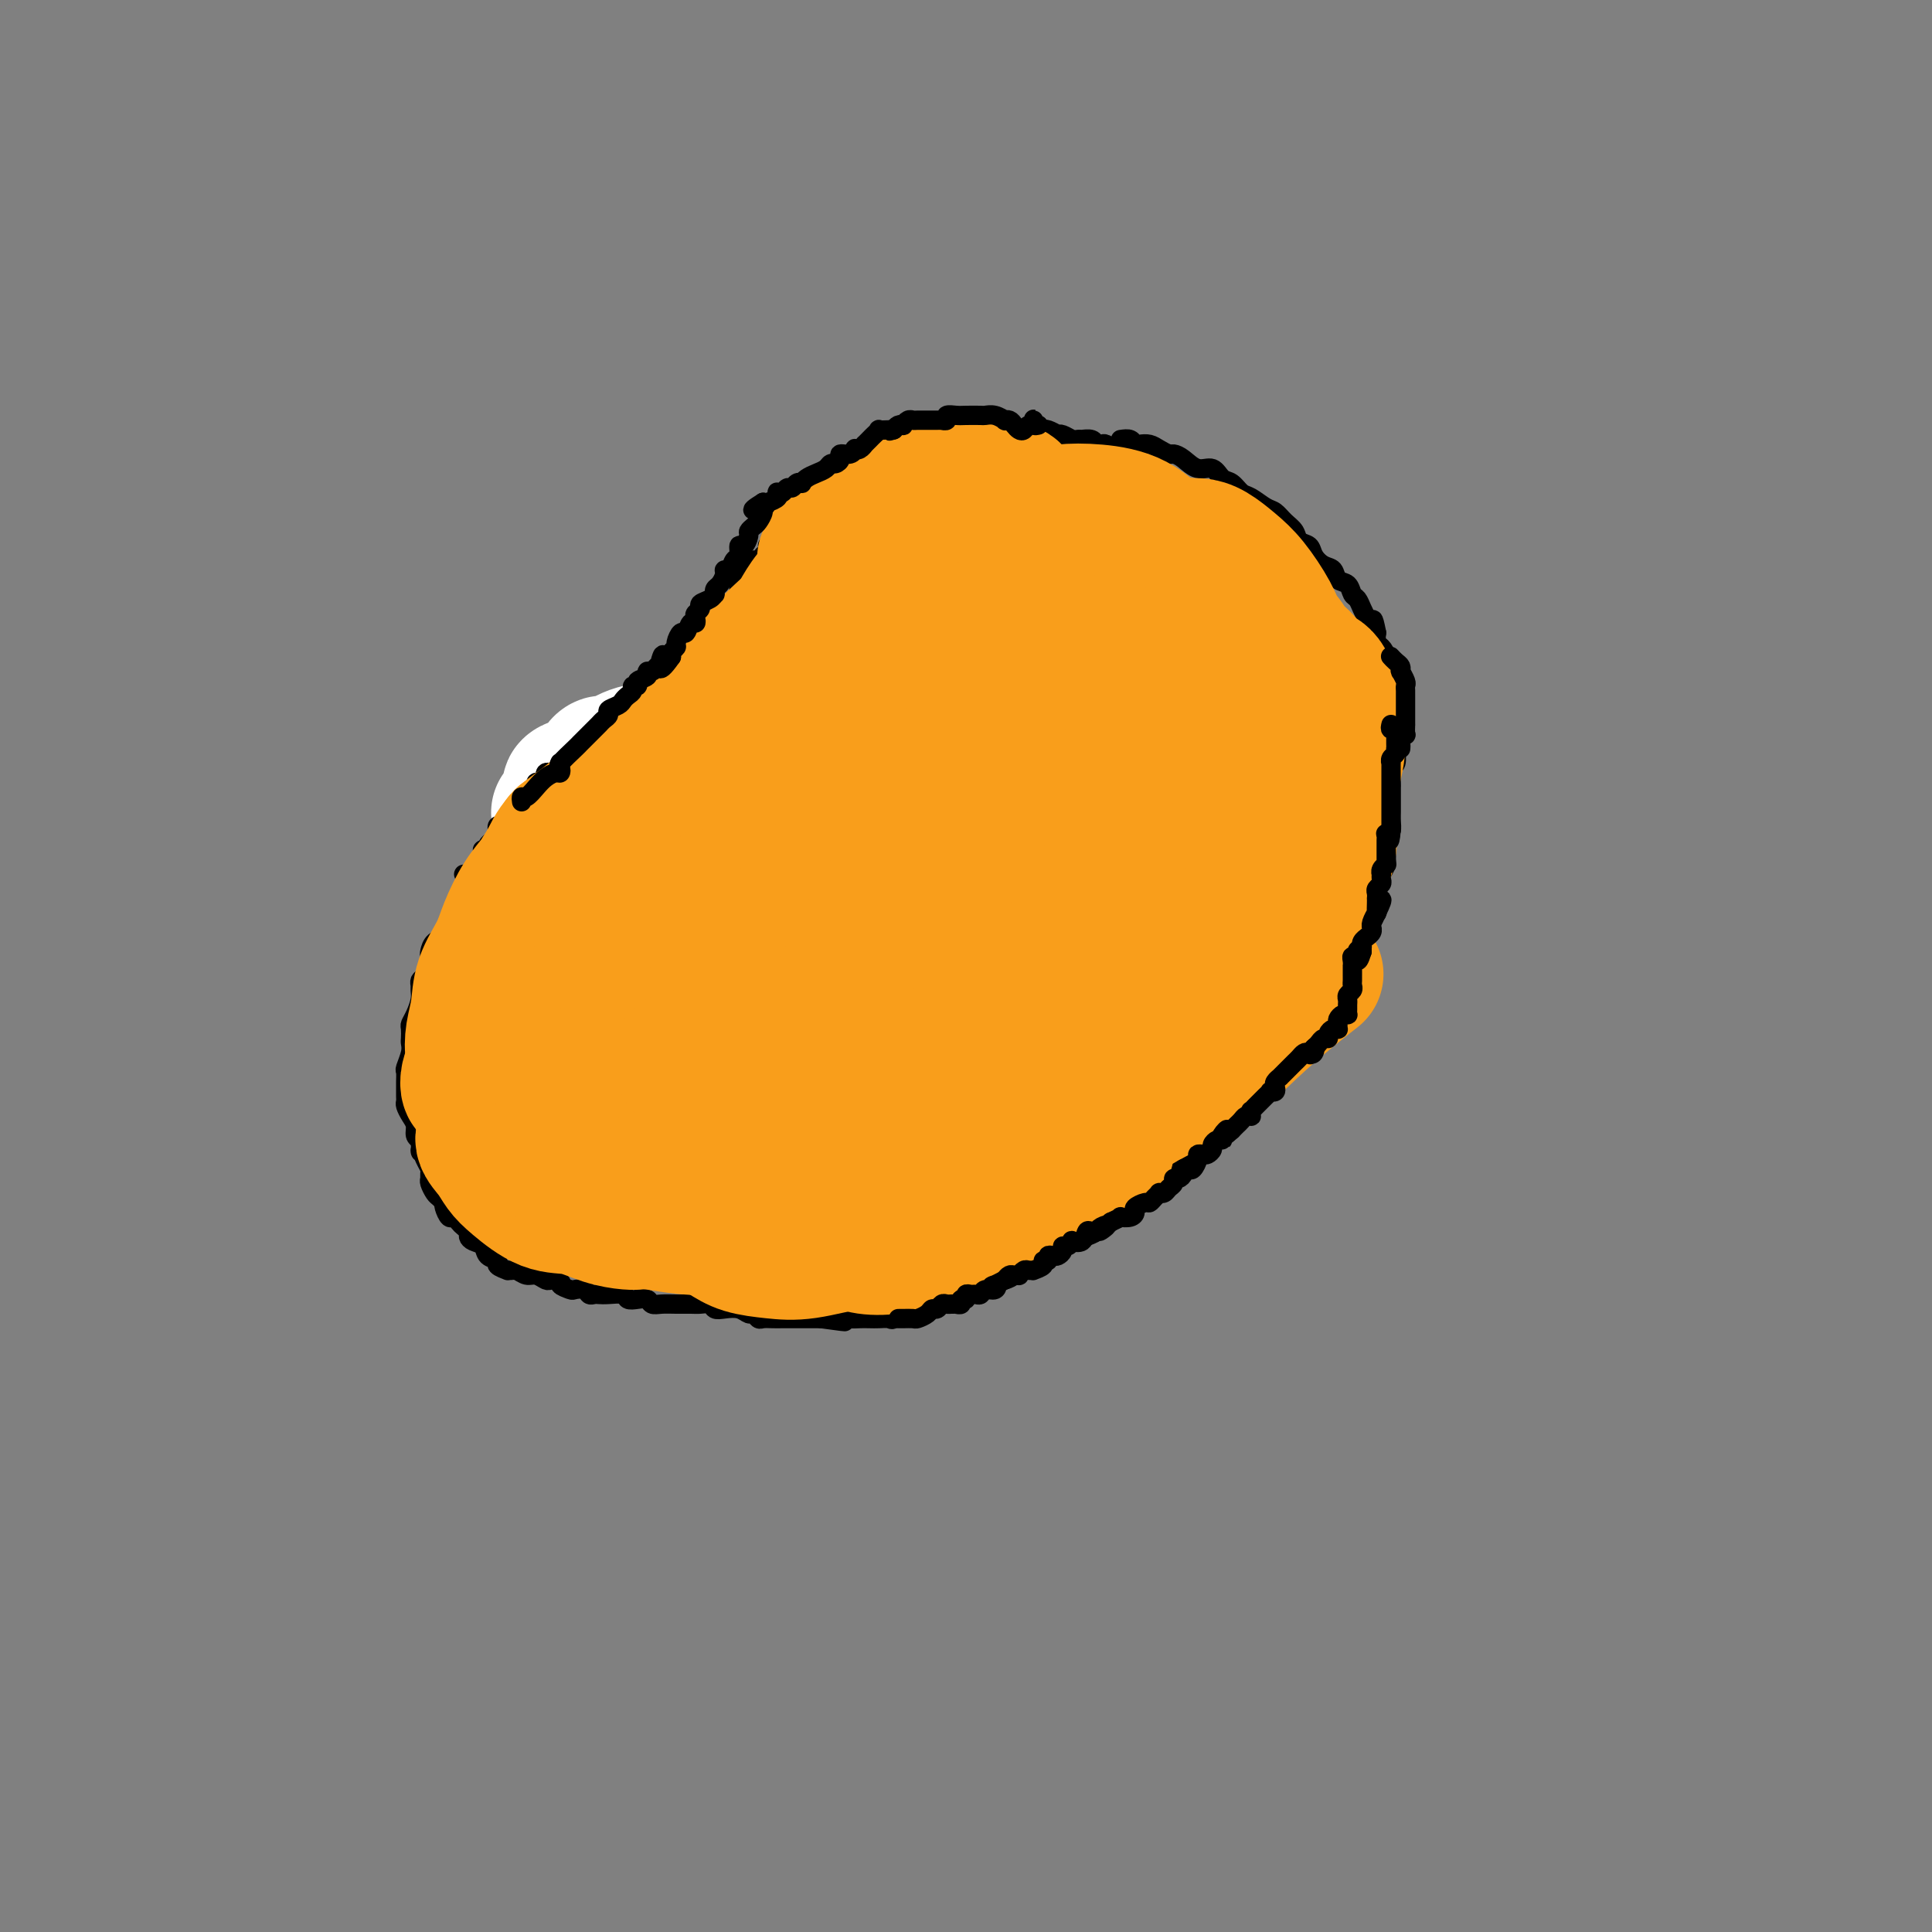 <svg viewBox='0 0 400 400' version='1.1' xmlns='http://www.w3.org/2000/svg' xmlns:xlink='http://www.w3.org/1999/xlink'><rect x="0" y="0" width="400" height="400" fill="#808080" stroke="none"/><g fill='none' stroke='#000000' stroke-width='4' stroke-linecap='round' stroke-linejoin='round'><path d='M141,153c-0.445,0.033 -0.889,0.065 -1,0c-0.111,-0.065 0.113,-0.229 0,0c-0.113,0.229 -0.563,0.849 -1,1c-0.437,0.151 -0.862,-0.167 -1,0c-0.138,0.167 0.009,0.818 0,1c-0.009,0.182 -0.176,-0.106 -1,0c-0.824,0.106 -2.305,0.606 -3,1c-0.695,0.394 -0.605,0.682 -1,1c-0.395,0.318 -1.274,0.667 -2,1c-0.726,0.333 -1.300,0.649 -2,1c-0.700,0.351 -1.525,0.738 -2,1c-0.475,0.262 -0.598,0.399 -1,1c-0.402,0.601 -1.082,1.666 -2,2c-0.918,0.334 -2.075,-0.065 -3,0c-0.925,0.065 -1.618,0.593 -2,1c-0.382,0.407 -0.453,0.694 -1,1c-0.547,0.306 -1.569,0.631 -2,1c-0.431,0.369 -0.271,0.780 -1,1c-0.729,0.220 -2.346,0.248 -3,1c-0.654,0.752 -0.345,2.227 -1,3c-0.655,0.773 -2.272,0.844 -3,1c-0.728,0.156 -0.565,0.397 -1,1c-0.435,0.603 -1.468,1.569 -2,2c-0.532,0.431 -0.562,0.328 -1,1c-0.438,0.672 -1.282,2.118 -2,3c-0.718,0.882 -1.309,1.199 -2,2c-0.691,0.801 -1.483,2.086 -2,3c-0.517,0.914 -0.758,1.457 -1,2'/><path d='M97,186c-2.801,3.222 -2.304,2.278 -2,2c0.304,-0.278 0.415,0.109 0,1c-0.415,0.891 -1.355,2.284 -2,3c-0.645,0.716 -0.996,0.754 -1,1c-0.004,0.246 0.339,0.698 0,1c-0.339,0.302 -1.362,0.452 -2,1c-0.638,0.548 -0.893,1.495 -1,2c-0.107,0.505 -0.067,0.569 0,1c0.067,0.431 0.161,1.228 0,2c-0.161,0.772 -0.578,1.518 -1,2c-0.422,0.482 -0.848,0.699 -1,1c-0.152,0.301 -0.030,0.687 0,1c0.030,0.313 -0.030,0.555 0,1c0.030,0.445 0.152,1.093 0,2c-0.152,0.907 -0.577,2.074 -1,3c-0.423,0.926 -0.844,1.612 -1,2c-0.156,0.388 -0.045,0.479 0,1c0.045,0.521 0.026,1.473 0,2c-0.026,0.527 -0.060,0.630 0,1c0.060,0.370 0.212,1.006 0,2c-0.212,0.994 -0.789,2.346 -1,3c-0.211,0.654 -0.056,0.609 0,1c0.056,0.391 0.014,1.217 0,2c-0.014,0.783 -0.001,1.522 0,2c0.001,0.478 -0.010,0.694 0,1c0.010,0.306 0.040,0.702 0,1c-0.040,0.298 -0.152,0.500 0,1c0.152,0.500 0.566,1.299 1,2c0.434,0.701 0.886,1.304 1,2c0.114,0.696 -0.110,1.485 0,2c0.110,0.515 0.555,0.758 1,1'/><path d='M87,236c0.265,3.919 -0.072,2.216 0,2c0.072,-0.216 0.554,1.054 1,2c0.446,0.946 0.854,1.567 1,2c0.146,0.433 0.028,0.679 0,1c-0.028,0.321 0.035,0.717 0,1c-0.035,0.283 -0.167,0.454 0,1c0.167,0.546 0.632,1.469 1,2c0.368,0.531 0.637,0.672 1,1c0.363,0.328 0.818,0.844 1,1c0.182,0.156 0.090,-0.046 0,0c-0.090,0.046 -0.179,0.341 0,1c0.179,0.659 0.626,1.682 1,2c0.374,0.318 0.674,-0.070 1,0c0.326,0.070 0.678,0.596 1,1c0.322,0.404 0.615,0.685 1,1c0.385,0.315 0.861,0.666 1,1c0.139,0.334 -0.060,0.653 0,1c0.060,0.347 0.378,0.723 1,1c0.622,0.277 1.547,0.456 2,1c0.453,0.544 0.432,1.452 1,2c0.568,0.548 1.725,0.736 2,1c0.275,0.264 -0.330,0.606 0,1c0.330,0.394 1.597,0.842 2,1c0.403,0.158 -0.058,0.027 0,0c0.058,-0.027 0.635,0.049 1,0c0.365,-0.049 0.517,-0.223 1,0c0.483,0.223 1.295,0.844 2,1c0.705,0.156 1.302,-0.154 2,0c0.698,0.154 1.496,0.772 2,1c0.504,0.228 0.716,0.065 1,0c0.284,-0.065 0.642,-0.033 1,0'/><path d='M115,265c1.970,0.631 0.895,0.709 1,1c0.105,0.291 1.390,0.796 2,1c0.610,0.204 0.544,0.107 1,0c0.456,-0.107 1.433,-0.225 2,0c0.567,0.225 0.723,0.791 1,1c0.277,0.209 0.675,0.060 1,0c0.325,-0.060 0.576,-0.030 1,0c0.424,0.030 1.021,0.060 2,0c0.979,-0.060 2.342,-0.208 3,0c0.658,0.208 0.612,0.774 1,1c0.388,0.226 1.209,0.113 2,0c0.791,-0.113 1.553,-0.227 2,0c0.447,0.227 0.581,0.793 1,1c0.419,0.207 1.124,0.054 2,0c0.876,-0.054 1.922,-0.011 3,0c1.078,0.011 2.189,-0.011 3,0c0.811,0.011 1.323,0.054 2,0c0.677,-0.054 1.519,-0.207 2,0c0.481,0.207 0.601,0.772 1,1c0.399,0.228 1.077,0.117 2,0c0.923,-0.117 2.092,-0.242 3,0c0.908,0.242 1.556,0.849 2,1c0.444,0.151 0.684,-0.156 1,0c0.316,0.156 0.709,0.774 1,1c0.291,0.226 0.482,0.061 1,0c0.518,-0.061 1.365,-0.016 2,0c0.635,0.016 1.060,0.004 2,0c0.940,-0.004 2.396,-0.001 3,0c0.604,0.001 0.355,0.000 1,0c0.645,-0.000 2.184,-0.000 3,0c0.816,0.000 0.908,0.000 1,0'/><path d='M170,273c8.821,1.238 3.375,0.332 2,0c-1.375,-0.332 1.323,-0.089 3,0c1.677,0.089 2.333,0.026 3,0c0.667,-0.026 1.346,-0.013 2,0c0.654,0.013 1.285,0.028 2,0c0.715,-0.028 1.515,-0.098 2,0c0.485,0.098 0.657,0.363 1,0c0.343,-0.363 0.859,-1.355 2,-2c1.141,-0.645 2.907,-0.942 4,-1c1.093,-0.058 1.515,0.125 2,0c0.485,-0.125 1.035,-0.558 2,-1c0.965,-0.442 2.345,-0.893 3,-1c0.655,-0.107 0.584,0.130 1,0c0.416,-0.130 1.320,-0.626 2,-1c0.680,-0.374 1.136,-0.625 2,-1c0.864,-0.375 2.136,-0.874 3,-1c0.864,-0.126 1.319,0.121 2,0c0.681,-0.121 1.586,-0.609 2,-1c0.414,-0.391 0.336,-0.686 1,-1c0.664,-0.314 2.068,-0.647 3,-1c0.932,-0.353 1.390,-0.725 2,-1c0.610,-0.275 1.370,-0.454 2,-1c0.630,-0.546 1.128,-1.459 2,-2c0.872,-0.541 2.118,-0.708 3,-1c0.882,-0.292 1.400,-0.707 2,-1c0.600,-0.293 1.281,-0.463 2,-1c0.719,-0.537 1.474,-1.442 2,-2c0.526,-0.558 0.821,-0.768 1,-1c0.179,-0.232 0.240,-0.486 1,-1c0.760,-0.514 2.217,-1.290 3,-2c0.783,-0.710 0.891,-1.355 1,-2'/><path d='M235,247c4.419,-2.808 2.966,-1.328 3,-1c0.034,0.328 1.556,-0.497 2,-1c0.444,-0.503 -0.189,-0.683 0,-1c0.189,-0.317 1.201,-0.771 2,-1c0.799,-0.229 1.384,-0.231 2,-1c0.616,-0.769 1.262,-2.303 2,-3c0.738,-0.697 1.566,-0.557 2,-1c0.434,-0.443 0.472,-1.471 1,-2c0.528,-0.529 1.546,-0.561 2,-1c0.454,-0.439 0.344,-1.286 1,-2c0.656,-0.714 2.077,-1.294 3,-2c0.923,-0.706 1.348,-1.539 2,-2c0.652,-0.461 1.529,-0.550 2,-1c0.471,-0.450 0.535,-1.261 1,-2c0.465,-0.739 1.333,-1.405 2,-2c0.667,-0.595 1.135,-1.117 2,-2c0.865,-0.883 2.129,-2.126 3,-3c0.871,-0.874 1.349,-1.379 2,-2c0.651,-0.621 1.474,-1.359 2,-2c0.526,-0.641 0.756,-1.187 1,-2c0.244,-0.813 0.503,-1.894 1,-3c0.497,-1.106 1.232,-2.236 2,-3c0.768,-0.764 1.569,-1.163 2,-2c0.431,-0.837 0.493,-2.111 1,-3c0.507,-0.889 1.459,-1.394 2,-2c0.541,-0.606 0.670,-1.313 1,-2c0.330,-0.687 0.862,-1.352 1,-2c0.138,-0.648 -0.118,-1.277 0,-2c0.118,-0.723 0.609,-1.541 1,-2c0.391,-0.459 0.683,-0.560 1,-1c0.317,-0.440 0.658,-1.220 1,-2'/><path d='M285,189c2.163,-4.380 0.569,-2.329 0,-2c-0.569,0.329 -0.114,-1.063 0,-2c0.114,-0.937 -0.113,-1.420 0,-2c0.113,-0.580 0.565,-1.258 1,-2c0.435,-0.742 0.852,-1.550 1,-2c0.148,-0.450 0.025,-0.543 0,-1c-0.025,-0.457 0.046,-1.278 0,-2c-0.046,-0.722 -0.208,-1.344 0,-2c0.208,-0.656 0.788,-1.344 1,-2c0.212,-0.656 0.057,-1.279 0,-2c-0.057,-0.721 -0.015,-1.539 0,-2c0.015,-0.461 0.003,-0.565 0,-1c-0.003,-0.435 0.003,-1.199 0,-2c-0.003,-0.801 -0.015,-1.637 0,-2c0.015,-0.363 0.057,-0.253 0,-1c-0.057,-0.747 -0.211,-2.350 0,-3c0.211,-0.650 0.789,-0.347 1,-1c0.211,-0.653 0.056,-2.261 0,-3c-0.056,-0.739 -0.014,-0.607 0,-1c0.014,-0.393 0.000,-1.309 0,-2c-0.000,-0.691 0.014,-1.157 0,-2c-0.014,-0.843 -0.055,-2.065 0,-3c0.055,-0.935 0.207,-1.584 0,-2c-0.207,-0.416 -0.773,-0.601 -1,-1c-0.227,-0.399 -0.116,-1.014 0,-2c0.116,-0.986 0.238,-2.343 0,-3c-0.238,-0.657 -0.834,-0.612 -1,-1c-0.166,-0.388 0.100,-1.207 0,-2c-0.100,-0.793 -0.565,-1.560 -1,-2c-0.435,-0.440 -0.838,-0.554 -1,-1c-0.162,-0.446 -0.081,-1.223 0,-2'/><path d='M285,131c-0.798,-4.130 -0.791,-2.453 -1,-2c-0.209,0.453 -0.632,-0.316 -1,-1c-0.368,-0.684 -0.680,-1.281 -1,-2c-0.320,-0.719 -0.648,-1.559 -1,-2c-0.352,-0.441 -0.727,-0.485 -1,-1c-0.273,-0.515 -0.444,-1.503 -1,-2c-0.556,-0.497 -1.496,-0.504 -2,-1c-0.504,-0.496 -0.573,-1.480 -1,-2c-0.427,-0.520 -1.213,-0.576 -2,-1c-0.787,-0.424 -1.576,-1.215 -2,-2c-0.424,-0.785 -0.484,-1.562 -1,-2c-0.516,-0.438 -1.488,-0.536 -2,-1c-0.512,-0.464 -0.564,-1.294 -1,-2c-0.436,-0.706 -1.258,-1.287 -2,-2c-0.742,-0.713 -1.406,-1.557 -2,-2c-0.594,-0.443 -1.118,-0.484 -2,-1c-0.882,-0.516 -2.122,-1.505 -3,-2c-0.878,-0.495 -1.393,-0.495 -2,-1c-0.607,-0.505 -1.307,-1.515 -2,-2c-0.693,-0.485 -1.380,-0.446 -2,-1c-0.620,-0.554 -1.173,-1.703 -2,-2c-0.827,-0.297 -1.926,0.257 -3,0c-1.074,-0.257 -2.122,-1.327 -3,-2c-0.878,-0.673 -1.587,-0.951 -2,-1c-0.413,-0.049 -0.531,0.132 -1,0c-0.469,-0.132 -1.291,-0.575 -2,-1c-0.709,-0.425 -1.306,-0.832 -2,-1c-0.694,-0.168 -1.485,-0.097 -2,0c-0.515,0.097 -0.754,0.218 -1,0c-0.246,-0.218 -0.499,-0.777 -1,-1c-0.501,-0.223 -1.251,-0.112 -2,0'/><path d='M136,152c0.447,0.001 0.894,0.001 1,0c0.106,-0.001 -0.129,-0.004 0,0c0.129,0.004 0.622,0.015 1,0c0.378,-0.015 0.640,-0.055 1,0c0.360,0.055 0.817,0.207 1,0c0.183,-0.207 0.090,-0.773 0,-1c-0.090,-0.227 -0.179,-0.117 0,0c0.179,0.117 0.626,0.239 1,0c0.374,-0.239 0.674,-0.838 1,-1c0.326,-0.162 0.679,0.114 1,0c0.321,-0.114 0.611,-0.619 1,-1c0.389,-0.381 0.879,-0.637 1,-1c0.121,-0.363 -0.126,-0.832 0,-1c0.126,-0.168 0.625,-0.035 1,0c0.375,0.035 0.626,-0.028 1,0c0.374,0.028 0.871,0.147 1,0c0.129,-0.147 -0.110,-0.560 0,-1c0.110,-0.440 0.568,-0.907 1,-1c0.432,-0.093 0.837,0.186 1,0c0.163,-0.186 0.082,-0.838 0,-1c-0.082,-0.162 -0.166,0.167 0,0c0.166,-0.167 0.580,-0.828 1,-1c0.420,-0.172 0.844,0.146 1,0c0.156,-0.146 0.045,-0.756 0,-1c-0.045,-0.244 -0.022,-0.122 0,0'/><path d='M232,92c-0.022,0.423 -0.043,0.846 0,1c0.043,0.154 0.152,0.037 0,0c-0.152,-0.037 -0.565,0.004 -1,0c-0.435,-0.004 -0.890,-0.053 -1,0c-0.110,0.053 0.127,0.206 0,0c-0.127,-0.206 -0.616,-0.773 -1,-1c-0.384,-0.227 -0.662,-0.113 -1,0c-0.338,0.113 -0.735,0.226 -1,0c-0.265,-0.226 -0.399,-0.792 -1,-1c-0.601,-0.208 -1.670,-0.060 -2,0c-0.330,0.060 0.079,0.030 0,0c-0.079,-0.030 -0.646,-0.060 -1,0c-0.354,0.060 -0.494,0.208 -1,0c-0.506,-0.208 -1.378,-0.774 -2,-1c-0.622,-0.226 -0.992,-0.113 -1,0c-0.008,0.113 0.348,0.226 0,0c-0.348,-0.226 -1.399,-0.793 -2,-1c-0.601,-0.207 -0.753,-0.056 -1,0c-0.247,0.056 -0.591,0.015 -1,0c-0.409,-0.015 -0.883,-0.004 -1,0c-0.117,0.004 0.123,0.001 0,0c-0.123,-0.001 -0.610,-0.000 -1,0c-0.390,0.000 -0.682,0.000 -1,0c-0.318,-0.000 -0.662,-0.000 -1,0c-0.338,0.000 -0.669,0.000 -1,0'/><path d='M210,89c-3.566,-0.464 -1.480,-0.124 -1,0c0.480,0.124 -0.645,0.033 -1,0c-0.355,-0.033 0.060,-0.009 0,0c-0.060,0.009 -0.594,0.002 -1,0c-0.406,-0.002 -0.683,-0.001 -1,0c-0.317,0.001 -0.672,0.000 -1,0c-0.328,-0.000 -0.627,-0.000 -1,0c-0.373,0.000 -0.821,0.000 -1,0c-0.179,-0.000 -0.091,-0.000 0,0c0.091,0.000 0.183,0.000 0,0c-0.183,-0.000 -0.640,-0.001 -1,0c-0.360,0.001 -0.621,0.004 -1,0c-0.379,-0.004 -0.875,-0.015 -1,0c-0.125,0.015 0.121,0.057 0,0c-0.121,-0.057 -0.611,-0.211 -1,0c-0.389,0.211 -0.678,0.788 -1,1c-0.322,0.212 -0.677,0.061 -1,0c-0.323,-0.061 -0.612,-0.031 -1,0c-0.388,0.031 -0.874,0.065 -1,0c-0.126,-0.065 0.108,-0.228 0,0c-0.108,0.228 -0.557,0.846 -1,1c-0.443,0.154 -0.878,-0.156 -1,0c-0.122,0.156 0.070,0.778 0,1c-0.070,0.222 -0.401,0.044 -1,0c-0.599,-0.044 -1.466,0.044 -2,0c-0.534,-0.044 -0.734,-0.222 -1,0c-0.266,0.222 -0.597,0.843 -1,1c-0.403,0.157 -0.878,-0.150 -1,0c-0.122,0.150 0.108,0.757 0,1c-0.108,0.243 -0.554,0.121 -1,0'/><path d='M186,94c-3.952,0.769 -1.832,0.191 -1,0c0.832,-0.191 0.378,0.005 0,0c-0.378,-0.005 -0.678,-0.211 -1,0c-0.322,0.211 -0.664,0.840 -1,1c-0.336,0.160 -0.665,-0.150 -1,0c-0.335,0.150 -0.678,0.758 -1,1c-0.322,0.242 -0.625,0.118 -1,0c-0.375,-0.118 -0.822,-0.229 -1,0c-0.178,0.229 -0.085,0.797 0,1c0.085,0.203 0.163,0.039 0,0c-0.163,-0.039 -0.569,0.046 -1,0c-0.431,-0.046 -0.889,-0.224 -1,0c-0.111,0.224 0.125,0.848 0,1c-0.125,0.152 -0.611,-0.169 -1,0c-0.389,0.169 -0.683,0.829 -1,1c-0.317,0.171 -0.658,-0.146 -1,0c-0.342,0.146 -0.684,0.756 -1,1c-0.316,0.244 -0.605,0.122 -1,0c-0.395,-0.122 -0.894,-0.243 -1,0c-0.106,0.243 0.183,0.849 0,1c-0.183,0.151 -0.838,-0.153 -1,0c-0.162,0.153 0.167,0.763 0,1c-0.167,0.237 -0.832,0.101 -1,0c-0.168,-0.101 0.161,-0.167 0,0c-0.161,0.167 -0.813,0.567 -1,1c-0.187,0.433 0.090,0.900 0,1c-0.090,0.100 -0.546,-0.167 -1,0c-0.454,0.167 -0.905,0.766 -1,1c-0.095,0.234 0.167,0.101 0,0c-0.167,-0.101 -0.762,-0.172 -1,0c-0.238,0.172 -0.119,0.586 0,1'/><path d='M165,106c-3.491,1.791 -1.719,0.269 -1,0c0.719,-0.269 0.385,0.715 0,1c-0.385,0.285 -0.820,-0.130 -1,0c-0.180,0.130 -0.104,0.806 0,1c0.104,0.194 0.238,-0.092 0,0c-0.238,0.092 -0.848,0.562 -1,1c-0.152,0.438 0.153,0.843 0,1c-0.153,0.157 -0.763,0.067 -1,0c-0.237,-0.067 -0.102,-0.110 0,0c0.102,0.110 0.172,0.372 0,1c-0.172,0.628 -0.586,1.622 -1,2c-0.414,0.378 -0.828,0.139 -1,0c-0.172,-0.139 -0.101,-0.177 0,0c0.101,0.177 0.234,0.568 0,1c-0.234,0.432 -0.833,0.904 -1,1c-0.167,0.096 0.099,-0.186 0,0c-0.099,0.186 -0.563,0.838 -1,1c-0.437,0.162 -0.849,-0.167 -1,0c-0.151,0.167 -0.043,0.828 0,1c0.043,0.172 0.022,-0.147 0,0c-0.022,0.147 -0.043,0.760 0,1c0.043,0.240 0.151,0.106 0,0c-0.151,-0.106 -0.562,-0.186 -1,0c-0.438,0.186 -0.902,0.638 -1,1c-0.098,0.362 0.170,0.636 0,1c-0.170,0.364 -0.777,0.819 -1,1c-0.223,0.181 -0.060,0.087 0,0c0.060,-0.087 0.017,-0.168 0,0c-0.017,0.168 -0.009,0.584 0,1'/><path d='M153,122c0.008,0.455 0.016,0.909 0,1c-0.016,0.091 -0.056,-0.183 0,0c0.056,0.183 0.207,0.821 0,1c-0.207,0.179 -0.772,-0.102 -1,0c-0.228,0.102 -0.117,0.585 0,1c0.117,0.415 0.241,0.760 0,1c-0.241,0.240 -0.849,0.375 -1,1c-0.151,0.625 0.153,1.740 0,2c-0.153,0.260 -0.763,-0.334 -1,0c-0.237,0.334 -0.102,1.596 0,2c0.102,0.404 0.172,-0.049 0,0c-0.172,0.049 -0.586,0.601 -1,1c-0.414,0.399 -0.828,0.646 -1,1c-0.172,0.354 -0.103,0.817 0,1c0.103,0.183 0.239,0.088 0,0c-0.239,-0.088 -0.853,-0.168 -1,0c-0.147,0.168 0.172,0.584 0,1c-0.172,0.416 -0.834,0.832 -1,1c-0.166,0.168 0.163,0.086 0,0c-0.163,-0.086 -0.817,-0.178 -1,0c-0.183,0.178 0.105,0.625 0,1c-0.105,0.375 -0.601,0.679 -1,1c-0.399,0.321 -0.699,0.661 -1,1'/><path d='M143,139c-1.774,2.571 -1.208,0.500 -1,0c0.208,-0.500 0.060,0.571 0,1c-0.060,0.429 -0.030,0.214 0,0'/></g>
<g fill='none' stroke='#FFFFFF' stroke-width='28' stroke-linecap='round' stroke-linejoin='round'><path d='M124,159c0.281,-0.476 0.562,-0.953 1,-1c0.438,-0.047 1.035,0.335 2,0c0.965,-0.335 2.300,-1.386 4,-2c1.700,-0.614 3.765,-0.792 6,-1c2.235,-0.208 4.639,-0.447 7,-1c2.361,-0.553 4.678,-1.421 6,-2c1.322,-0.579 1.649,-0.869 2,-1c0.351,-0.131 0.727,-0.104 0,0c-0.727,0.104 -2.557,0.286 -4,1c-1.443,0.714 -2.499,1.960 -4,3c-1.501,1.040 -3.448,1.874 -6,3c-2.552,1.126 -5.709,2.544 -9,4c-3.291,1.456 -6.714,2.950 -9,4c-2.286,1.050 -3.434,1.654 -4,2c-0.566,0.346 -0.551,0.432 0,0c0.551,-0.432 1.639,-1.383 3,-2c1.361,-0.617 2.995,-0.901 5,-2c2.005,-1.099 4.382,-3.014 7,-4c2.618,-0.986 5.475,-1.042 9,-2c3.525,-0.958 7.716,-2.819 10,-4c2.284,-1.181 2.662,-1.681 3,-2c0.338,-0.319 0.636,-0.458 0,0c-0.636,0.458 -2.205,1.513 -4,2c-1.795,0.487 -3.817,0.404 -6,1c-2.183,0.596 -4.527,1.869 -8,3c-3.473,1.131 -8.077,2.118 -11,3c-2.923,0.882 -4.167,1.659 -5,2c-0.833,0.341 -1.254,0.246 -1,0c0.254,-0.246 1.184,-0.643 3,-1c1.816,-0.357 4.519,-0.673 7,-1c2.481,-0.327 4.741,-0.663 7,-1'/><path d='M135,160c3.600,-0.244 4.600,0.644 5,1c0.400,0.356 0.200,0.178 0,0'/></g>
<g fill='none' stroke='#000000' stroke-width='4' stroke-linecap='round' stroke-linejoin='round'><path d='M145,136c0.081,-0.007 0.161,-0.013 0,0c-0.161,0.013 -0.564,0.046 -1,0c-0.436,-0.046 -0.906,-0.171 -1,0c-0.094,0.171 0.186,0.638 0,1c-0.186,0.362 -0.838,0.619 -1,1c-0.162,0.381 0.167,0.886 0,1c-0.167,0.114 -0.831,-0.163 -1,0c-0.169,0.163 0.157,0.765 0,1c-0.157,0.235 -0.798,0.101 -1,0c-0.202,-0.101 0.034,-0.171 0,0c-0.034,0.171 -0.337,0.581 -1,1c-0.663,0.419 -1.684,0.847 -2,1c-0.316,0.153 0.074,0.031 0,0c-0.074,-0.031 -0.611,0.029 -1,0c-0.389,-0.029 -0.629,-0.148 -1,0c-0.371,0.148 -0.873,0.562 -1,1c-0.127,0.438 0.120,0.901 0,1c-0.120,0.099 -0.606,-0.166 -1,0c-0.394,0.166 -0.697,0.762 -1,1c-0.303,0.238 -0.606,0.119 -1,0c-0.394,-0.119 -0.879,-0.239 -1,0c-0.121,0.239 0.122,0.838 0,1c-0.122,0.162 -0.607,-0.111 -1,0c-0.393,0.111 -0.693,0.607 -1,1c-0.307,0.393 -0.621,0.683 -1,1c-0.379,0.317 -0.823,0.662 -1,1c-0.177,0.338 -0.089,0.669 0,1'/><path d='M126,150c-3.103,2.118 -1.361,0.414 -1,0c0.361,-0.414 -0.660,0.462 -1,1c-0.340,0.538 0.001,0.737 0,1c-0.001,0.263 -0.343,0.592 -1,1c-0.657,0.408 -1.630,0.897 -2,1c-0.370,0.103 -0.138,-0.180 0,0c0.138,0.180 0.181,0.822 0,1c-0.181,0.178 -0.588,-0.110 -1,0c-0.412,0.110 -0.831,0.618 -1,1c-0.169,0.382 -0.087,0.638 0,1c0.087,0.362 0.181,0.828 0,1c-0.181,0.172 -0.636,0.049 -1,0c-0.364,-0.049 -0.636,-0.023 -1,0c-0.364,0.023 -0.820,0.045 -1,0c-0.180,-0.045 -0.086,-0.155 0,0c0.086,0.155 0.163,0.576 0,1c-0.163,0.424 -0.566,0.850 -1,1c-0.434,0.150 -0.900,0.025 -1,0c-0.100,-0.025 0.167,0.050 0,0c-0.167,-0.050 -0.766,-0.225 -1,0c-0.234,0.225 -0.101,0.848 0,1c0.101,0.152 0.171,-0.169 0,0c-0.171,0.169 -0.582,0.829 -1,1c-0.418,0.171 -0.843,-0.146 -1,0c-0.157,0.146 -0.046,0.756 0,1c0.046,0.244 0.026,0.121 0,0c-0.026,-0.121 -0.059,-0.238 0,0c0.059,0.238 0.208,0.833 0,1c-0.208,0.167 -0.774,-0.095 -1,0c-0.226,0.095 -0.113,0.548 0,1'/><path d='M110,165c-2.718,2.316 -1.513,0.605 -1,0c0.513,-0.605 0.335,-0.106 0,0c-0.335,0.106 -0.826,-0.183 -1,0c-0.174,0.183 -0.032,0.838 0,1c0.032,0.162 -0.048,-0.168 0,0c0.048,0.168 0.224,0.834 0,1c-0.224,0.166 -0.848,-0.167 -1,0c-0.152,0.167 0.170,0.833 0,1c-0.170,0.167 -0.830,-0.167 -1,0c-0.170,0.167 0.151,0.833 0,1c-0.151,0.167 -0.775,-0.165 -1,0c-0.225,0.165 -0.050,0.828 0,1c0.050,0.172 -0.025,-0.147 0,0c0.025,0.147 0.150,0.761 0,1c-0.150,0.239 -0.575,0.102 -1,0c-0.425,-0.102 -0.849,-0.168 -1,0c-0.151,0.168 -0.031,0.570 0,1c0.031,0.430 -0.029,0.890 0,1c0.029,0.110 0.148,-0.128 0,0c-0.148,0.128 -0.562,0.622 -1,1c-0.438,0.378 -0.901,0.639 -1,1c-0.099,0.361 0.167,0.820 0,1c-0.167,0.180 -0.766,0.079 -1,0c-0.234,-0.079 -0.101,-0.137 0,0c0.101,0.137 0.172,0.468 0,1c-0.172,0.532 -0.586,1.266 -1,2'/><path d='M99,179c-1.884,2.332 -1.093,1.161 -1,1c0.093,-0.161 -0.514,0.687 -1,1c-0.486,0.313 -0.853,0.089 -1,0c-0.147,-0.089 -0.073,-0.045 0,0'/><path d='M198,202c0.172,-0.049 0.344,-0.098 1,0c0.656,0.098 1.798,0.341 3,1c1.202,0.659 2.466,1.732 4,3c1.534,1.268 3.339,2.732 5,4c1.661,1.268 3.178,2.341 4,3c0.822,0.659 0.949,0.902 1,1c0.051,0.098 0.025,0.049 0,0'/><path d='M158,149c0.573,0.113 1.145,0.226 2,0c0.855,-0.226 1.992,-0.793 3,-1c1.008,-0.207 1.887,-0.056 3,0c1.113,0.056 2.461,0.016 3,0c0.539,-0.016 0.270,-0.008 0,0'/><path d='M251,155c-0.184,0.487 -0.368,0.973 0,1c0.368,0.027 1.290,-0.406 2,0c0.710,0.406 1.210,1.650 2,2c0.790,0.350 1.872,-0.195 3,0c1.128,0.195 2.304,1.129 3,2c0.696,0.871 0.913,1.677 1,2c0.087,0.323 0.043,0.161 0,0'/><path d='M107,219c0.508,-0.423 1.015,-0.845 1,-1c-0.015,-0.155 -0.554,-0.041 0,0c0.554,0.041 2.200,0.011 3,0c0.800,-0.011 0.754,-0.003 1,0c0.246,0.003 0.785,0.001 1,0c0.215,-0.001 0.108,-0.000 0,0'/></g>
<g fill='none' stroke='#F99E1B' stroke-width='28' stroke-linecap='round' stroke-linejoin='round'><path d='M182,144c2.072,-2.342 4.144,-4.683 5,-6c0.856,-1.317 0.497,-1.608 0,-2c-0.497,-0.392 -1.131,-0.884 -2,-1c-0.869,-0.116 -1.973,0.146 -3,1c-1.027,0.854 -1.977,2.302 -3,4c-1.023,1.698 -2.118,3.645 -4,6c-1.882,2.355 -4.553,5.116 -8,8c-3.447,2.884 -7.672,5.889 -11,9c-3.328,3.111 -5.758,6.326 -8,9c-2.242,2.674 -4.296,4.805 -5,6c-0.704,1.195 -0.059,1.454 1,1c1.059,-0.454 2.532,-1.622 4,-3c1.468,-1.378 2.932,-2.965 5,-5c2.068,-2.035 4.740,-4.517 7,-7c2.260,-2.483 4.107,-4.966 6,-8c1.893,-3.034 3.833,-6.619 5,-9c1.167,-2.381 1.562,-3.560 2,-5c0.438,-1.440 0.920,-3.143 1,-4c0.080,-0.857 -0.243,-0.868 -1,0c-0.757,0.868 -1.949,2.616 -3,5c-1.051,2.384 -1.963,5.403 -4,9c-2.037,3.597 -5.201,7.773 -8,11c-2.799,3.227 -5.233,5.506 -7,8c-1.767,2.494 -2.865,5.205 -4,7c-1.135,1.795 -2.306,2.676 -3,3c-0.694,0.324 -0.913,0.093 -1,0c-0.087,-0.093 -0.044,-0.046 0,0'/><path d='M151,159c0.260,-0.242 0.520,-0.483 2,-1c1.480,-0.517 4.181,-1.308 6,-2c1.819,-0.692 2.755,-1.284 4,-2c1.245,-0.716 2.800,-1.557 3,-2c0.200,-0.443 -0.956,-0.489 -2,0c-1.044,0.489 -1.978,1.512 -3,2c-1.022,0.488 -2.132,0.441 -3,1c-0.868,0.559 -1.495,1.723 -3,3c-1.505,1.277 -3.888,2.665 -6,4c-2.112,1.335 -3.951,2.617 -7,5c-3.049,2.383 -7.307,5.868 -10,8c-2.693,2.132 -3.821,2.911 -5,4c-1.179,1.089 -2.409,2.488 -3,3c-0.591,0.512 -0.544,0.138 0,0c0.544,-0.138 1.584,-0.039 2,0c0.416,0.039 0.208,0.020 0,0'/><path d='M148,161c-0.814,0.720 -1.629,1.441 -2,2c-0.371,0.559 -0.299,0.958 -1,1c-0.701,0.042 -2.175,-0.272 -4,1c-1.825,1.272 -4.001,4.130 -6,6c-1.999,1.870 -3.821,2.750 -6,5c-2.179,2.250 -4.714,5.868 -7,9c-2.286,3.132 -4.324,5.778 -6,9c-1.676,3.222 -2.990,7.021 -4,10c-1.010,2.979 -1.717,5.137 -2,6c-0.283,0.863 -0.141,0.432 0,0'/><path d='M130,175c-1.036,1.037 -2.072,2.074 -3,3c-0.928,0.926 -1.747,1.741 -3,3c-1.253,1.259 -2.938,2.962 -5,5c-2.062,2.038 -4.500,4.410 -6,6c-1.500,1.590 -2.062,2.398 -3,5c-0.938,2.602 -2.251,6.996 -3,10c-0.749,3.004 -0.932,4.616 -1,6c-0.068,1.384 -0.019,2.538 0,3c0.019,0.462 0.010,0.231 0,0'/><path d='M127,179c0.078,-0.281 0.156,-0.561 0,-1c-0.156,-0.439 -0.545,-1.035 -1,-1c-0.455,0.035 -0.974,0.702 -2,2c-1.026,1.298 -2.558,3.227 -4,5c-1.442,1.773 -2.795,3.390 -4,5c-1.205,1.610 -2.264,3.214 -3,5c-0.736,1.786 -1.151,3.756 -2,6c-0.849,2.244 -2.133,4.763 -3,7c-0.867,2.237 -1.318,4.193 -2,7c-0.682,2.807 -1.595,6.464 -2,9c-0.405,2.536 -0.301,3.952 0,5c0.301,1.048 0.800,1.728 1,2c0.200,0.272 0.100,0.136 0,0'/><path d='M109,208c-0.341,-0.062 -0.682,-0.124 -1,0c-0.318,0.124 -0.614,0.435 -1,1c-0.386,0.565 -0.861,1.386 -1,2c-0.139,0.614 0.057,1.023 0,2c-0.057,0.977 -0.369,2.523 0,4c0.369,1.477 1.418,2.886 2,4c0.582,1.114 0.699,1.934 1,3c0.301,1.066 0.788,2.377 2,4c1.212,1.623 3.148,3.559 5,5c1.852,1.441 3.620,2.386 6,3c2.380,0.614 5.371,0.896 7,1c1.629,0.104 1.894,0.030 2,0c0.106,-0.030 0.053,-0.015 0,0'/><path d='M105,230c-0.215,0.215 -0.430,0.431 -1,1c-0.570,0.569 -1.496,1.493 -2,2c-0.504,0.507 -0.588,0.599 -1,1c-0.412,0.401 -1.154,1.113 -1,2c0.154,0.887 1.204,1.949 2,3c0.796,1.051 1.338,2.092 2,3c0.662,0.908 1.444,1.683 3,3c1.556,1.317 3.885,3.176 6,4c2.115,0.824 4.017,0.613 6,1c1.983,0.387 4.047,1.372 6,2c1.953,0.628 3.795,0.900 5,1c1.205,0.100 1.773,0.029 2,0c0.227,-0.029 0.114,-0.014 0,0'/><path d='M119,245c-0.737,0.024 -1.475,0.047 -2,0c-0.525,-0.047 -0.838,-0.165 -1,0c-0.162,0.165 -0.173,0.611 0,1c0.173,0.389 0.529,0.720 1,1c0.471,0.280 1.057,0.509 2,1c0.943,0.491 2.241,1.243 4,2c1.759,0.757 3.977,1.520 6,2c2.023,0.480 3.851,0.676 6,1c2.149,0.324 4.619,0.777 7,1c2.381,0.223 4.674,0.217 7,0c2.326,-0.217 4.685,-0.646 7,-1c2.315,-0.354 4.585,-0.634 7,-1c2.415,-0.366 4.976,-0.819 6,-1c1.024,-0.181 0.512,-0.091 0,0'/><path d='M144,249c-0.373,-0.065 -0.747,-0.131 -1,0c-0.253,0.131 -0.387,0.458 0,1c0.387,0.542 1.295,1.297 2,2c0.705,0.703 1.209,1.353 2,2c0.791,0.647 1.870,1.291 3,2c1.130,0.709 2.311,1.483 4,2c1.689,0.517 3.886,0.776 6,1c2.114,0.224 4.147,0.414 7,0c2.853,-0.414 6.528,-1.430 10,-2c3.472,-0.570 6.743,-0.692 9,-1c2.257,-0.308 3.502,-0.802 4,-1c0.498,-0.198 0.249,-0.099 0,0'/><path d='M174,257c0.046,-0.007 0.091,-0.015 0,0c-0.091,0.015 -0.320,0.051 0,0c0.320,-0.051 1.188,-0.189 2,0c0.812,0.189 1.569,0.706 3,1c1.431,0.294 3.536,0.364 6,0c2.464,-0.364 5.286,-1.162 8,-2c2.714,-0.838 5.319,-1.717 8,-3c2.681,-1.283 5.437,-2.971 8,-4c2.563,-1.029 4.935,-1.400 8,-3c3.065,-1.600 6.825,-4.431 9,-6c2.175,-1.569 2.764,-1.877 3,-2c0.236,-0.123 0.118,-0.062 0,0'/><path d='M203,248c-0.172,0.069 -0.343,0.138 0,0c0.343,-0.138 1.201,-0.482 2,-1c0.799,-0.518 1.540,-1.208 3,-2c1.460,-0.792 3.640,-1.685 6,-3c2.360,-1.315 4.901,-3.052 8,-5c3.099,-1.948 6.757,-4.106 10,-6c3.243,-1.894 6.071,-3.524 9,-5c2.929,-1.476 5.959,-2.799 9,-5c3.041,-2.201 6.093,-5.281 9,-8c2.907,-2.719 5.667,-5.078 8,-7c2.333,-1.922 4.238,-3.406 5,-4c0.762,-0.594 0.381,-0.297 0,0'/><path d='M230,227c-0.143,-0.401 -0.287,-0.802 0,-1c0.287,-0.198 1.004,-0.193 2,-1c0.996,-0.807 2.271,-2.426 4,-4c1.729,-1.574 3.911,-3.103 6,-5c2.089,-1.897 4.084,-4.163 6,-6c1.916,-1.837 3.754,-3.246 6,-6c2.246,-2.754 4.901,-6.851 7,-10c2.099,-3.149 3.642,-5.348 5,-8c1.358,-2.652 2.531,-5.758 3,-7c0.469,-1.242 0.235,-0.621 0,0'/><path d='M258,144c0.357,-0.807 0.714,-1.615 1,-2c0.286,-0.385 0.499,-0.349 1,0c0.501,0.349 1.288,1.010 2,2c0.712,0.990 1.348,2.308 2,4c0.652,1.692 1.320,3.757 2,6c0.680,2.243 1.373,4.663 2,7c0.627,2.337 1.187,4.591 1,7c-0.187,2.409 -1.122,4.971 -2,8c-0.878,3.029 -1.699,6.523 -3,9c-1.301,2.477 -3.081,3.936 -4,5c-0.919,1.064 -0.977,1.733 -1,2c-0.023,0.267 -0.012,0.134 0,0'/><path d='M249,130c0.804,-0.314 1.608,-0.628 2,-1c0.392,-0.372 0.373,-0.801 1,-1c0.627,-0.199 1.899,-0.169 3,0c1.101,0.169 2.032,0.477 3,1c0.968,0.523 1.975,1.262 3,2c1.025,0.738 2.069,1.477 3,3c0.931,1.523 1.747,3.831 3,7c1.253,3.169 2.941,7.200 4,11c1.059,3.800 1.488,7.369 1,11c-0.488,3.631 -1.894,7.324 -3,11c-1.106,3.676 -1.913,7.336 -3,10c-1.087,2.664 -2.453,4.333 -3,5c-0.547,0.667 -0.273,0.334 0,0'/><path d='M251,126c0.256,0.053 0.513,0.107 1,0c0.487,-0.107 1.206,-0.374 2,0c0.794,0.374 1.663,1.390 3,3c1.337,1.610 3.142,3.813 5,6c1.858,2.187 3.768,4.357 5,7c1.232,2.643 1.787,5.758 2,9c0.213,3.242 0.085,6.613 0,10c-0.085,3.387 -0.128,6.792 -1,10c-0.872,3.208 -2.573,6.219 -4,10c-1.427,3.781 -2.578,8.333 -4,11c-1.422,2.667 -3.114,3.449 -4,4c-0.886,0.551 -0.968,0.872 -1,1c-0.032,0.128 -0.016,0.064 0,0'/><path d='M264,138c0.238,0.060 0.475,0.120 1,0c0.525,-0.120 1.336,-0.421 2,-1c0.664,-0.579 1.181,-1.436 2,-1c0.819,0.436 1.941,2.166 3,3c1.059,0.834 2.055,0.773 3,3c0.945,2.227 1.840,6.743 2,10c0.160,3.257 -0.416,5.255 -1,8c-0.584,2.745 -1.176,6.238 -2,9c-0.824,2.762 -1.881,4.792 -3,7c-1.119,2.208 -2.301,4.595 -3,6c-0.699,1.405 -0.914,1.830 -1,2c-0.086,0.170 -0.043,0.085 0,0'/><path d='M271,140c0.426,-0.085 0.853,-0.171 1,0c0.147,0.171 0.015,0.598 0,1c-0.015,0.402 0.086,0.779 0,1c-0.086,0.221 -0.360,0.286 0,2c0.360,1.714 1.355,5.077 2,8c0.645,2.923 0.941,5.406 1,8c0.059,2.594 -0.118,5.298 0,8c0.118,2.702 0.532,5.401 0,8c-0.532,2.599 -2.008,5.099 -3,7c-0.992,1.901 -1.498,3.204 -3,5c-1.502,1.796 -4.001,4.085 -5,5c-0.999,0.915 -0.500,0.458 0,0'/><path d='M210,106c0.532,0.028 1.064,0.056 2,0c0.936,-0.056 2.274,-0.194 4,0c1.726,0.194 3.838,0.722 6,1c2.162,0.278 4.373,0.306 7,1c2.627,0.694 5.671,2.053 8,3c2.329,0.947 3.944,1.481 5,2c1.056,0.519 1.554,1.024 2,2c0.446,0.976 0.842,2.422 1,3c0.158,0.578 0.079,0.289 0,0'/><path d='M210,111c-0.021,-0.755 -0.042,-1.510 0,-2c0.042,-0.490 0.148,-0.716 1,-1c0.852,-0.284 2.451,-0.624 4,-1c1.549,-0.376 3.050,-0.786 5,-1c1.950,-0.214 4.350,-0.233 7,0c2.650,0.233 5.549,0.716 8,2c2.451,1.284 4.454,3.367 6,5c1.546,1.633 2.635,2.817 4,4c1.365,1.183 3.007,2.367 4,4c0.993,1.633 1.338,3.716 2,5c0.662,1.284 1.640,1.769 2,3c0.360,1.231 0.103,3.209 0,4c-0.103,0.791 -0.051,0.396 0,0'/><path d='M231,115c-0.040,-0.195 -0.079,-0.389 0,-1c0.079,-0.611 0.277,-1.638 1,-2c0.723,-0.362 1.970,-0.060 3,0c1.030,0.060 1.844,-0.121 3,0c1.156,0.121 2.655,0.545 4,1c1.345,0.455 2.536,0.943 4,2c1.464,1.057 3.201,2.684 5,4c1.799,1.316 3.659,2.322 5,4c1.341,1.678 2.163,4.030 3,6c0.837,1.970 1.688,3.559 2,5c0.312,1.441 0.084,2.734 0,4c-0.084,1.266 -0.024,2.505 0,3c0.024,0.495 0.012,0.248 0,0'/><path d='M243,115c0.775,-0.848 1.551,-1.697 2,-2c0.449,-0.303 0.573,-0.061 1,0c0.427,0.061 1.158,-0.059 2,0c0.842,0.059 1.797,0.298 3,1c1.203,0.702 2.656,1.866 4,3c1.344,1.134 2.581,2.236 4,4c1.419,1.764 3.021,4.189 4,6c0.979,1.811 1.334,3.007 2,4c0.666,0.993 1.642,1.782 2,3c0.358,1.218 0.096,2.867 0,4c-0.096,1.133 -0.028,1.752 0,2c0.028,0.248 0.014,0.124 0,0'/><path d='M211,105c-0.252,-1.185 -0.504,-2.370 -1,-3c-0.496,-0.630 -1.237,-0.705 -2,-1c-0.763,-0.295 -1.549,-0.808 -2,-1c-0.451,-0.192 -0.568,-0.062 -1,0c-0.432,0.062 -1.181,0.054 -2,0c-0.819,-0.054 -1.710,-0.156 -3,0c-1.290,0.156 -2.980,0.568 -5,1c-2.020,0.432 -4.370,0.884 -7,2c-2.630,1.116 -5.540,2.897 -8,4c-2.460,1.103 -4.470,1.528 -6,3c-1.530,1.472 -2.580,3.992 -3,5c-0.420,1.008 -0.210,0.504 0,0'/><path d='M193,108c-0.264,-0.009 -0.528,-0.019 -1,0c-0.472,0.019 -1.153,0.066 -2,0c-0.847,-0.066 -1.861,-0.245 -3,0c-1.139,0.245 -2.404,0.914 -4,2c-1.596,1.086 -3.524,2.589 -5,4c-1.476,1.411 -2.499,2.729 -4,4c-1.501,1.271 -3.481,2.496 -5,4c-1.519,1.504 -2.577,3.287 -3,4c-0.423,0.713 -0.212,0.357 0,0'/><path d='M174,118c0.068,-0.181 0.137,-0.363 0,0c-0.137,0.363 -0.478,1.269 -1,2c-0.522,0.731 -1.223,1.286 -2,2c-0.777,0.714 -1.628,1.588 -3,3c-1.372,1.412 -3.264,3.362 -5,5c-1.736,1.638 -3.316,2.964 -5,5c-1.684,2.036 -3.470,4.780 -5,7c-1.530,2.220 -2.802,3.915 -4,6c-1.198,2.085 -2.323,4.561 -3,6c-0.677,1.439 -0.908,1.840 -1,2c-0.092,0.160 -0.046,0.080 0,0'/><path d='M161,134c0.065,-0.080 0.129,-0.161 0,0c-0.129,0.161 -0.453,0.562 -1,1c-0.547,0.438 -1.318,0.911 -2,2c-0.682,1.089 -1.276,2.793 -2,4c-0.724,1.207 -1.580,1.917 -3,3c-1.420,1.083 -3.405,2.538 -5,4c-1.595,1.462 -2.802,2.930 -5,5c-2.198,2.070 -5.388,4.740 -8,7c-2.612,2.260 -4.648,4.108 -7,6c-2.352,1.892 -5.022,3.827 -7,5c-1.978,1.173 -3.263,1.585 -4,2c-0.737,0.415 -0.925,0.833 -1,1c-0.075,0.167 -0.038,0.084 0,0'/><path d='M140,158c0.159,-0.103 0.319,-0.205 0,0c-0.319,0.205 -1.115,0.718 -2,1c-0.885,0.282 -1.857,0.332 -3,1c-1.143,0.668 -2.455,1.954 -4,3c-1.545,1.046 -3.323,1.850 -5,3c-1.677,1.150 -3.252,2.644 -5,4c-1.748,1.356 -3.670,2.574 -5,4c-1.330,1.426 -2.069,3.062 -3,5c-0.931,1.938 -2.054,4.179 -3,6c-0.946,1.821 -1.716,3.221 -2,4c-0.284,0.779 -0.081,0.937 0,1c0.081,0.063 0.041,0.032 0,0'/><path d='M120,176c-0.349,-0.268 -0.697,-0.536 -1,-1c-0.303,-0.464 -0.559,-1.123 -1,-1c-0.441,0.123 -1.067,1.029 -2,2c-0.933,0.971 -2.174,2.008 -3,3c-0.826,0.992 -1.237,1.940 -2,3c-0.763,1.060 -1.878,2.232 -3,4c-1.122,1.768 -2.252,4.131 -3,6c-0.748,1.869 -1.116,3.243 -2,5c-0.884,1.757 -2.286,3.896 -3,6c-0.714,2.104 -0.741,4.171 -1,6c-0.259,1.829 -0.750,3.418 -1,5c-0.250,1.582 -0.260,3.157 0,4c0.260,0.843 0.788,0.955 1,1c0.212,0.045 0.106,0.022 0,0'/><path d='M110,192c-0.522,0.683 -1.044,1.366 -2,2c-0.956,0.634 -2.347,1.219 -3,2c-0.653,0.781 -0.568,1.758 -1,3c-0.432,1.242 -1.381,2.751 -2,4c-0.619,1.249 -0.910,2.239 -1,4c-0.090,1.761 0.020,4.291 0,6c-0.020,1.709 -0.170,2.595 0,4c0.170,1.405 0.659,3.330 1,5c0.341,1.670 0.535,3.087 1,4c0.465,0.913 1.202,1.323 2,2c0.798,0.677 1.657,1.622 2,2c0.343,0.378 0.172,0.189 0,0'/><path d='M102,214c-0.844,0.464 -1.687,0.928 -2,1c-0.313,0.072 -0.095,-0.248 0,0c0.095,0.248 0.068,1.063 0,2c-0.068,0.937 -0.175,1.997 0,3c0.175,1.003 0.632,1.948 1,3c0.368,1.052 0.646,2.212 1,3c0.354,0.788 0.786,1.203 1,2c0.214,0.797 0.212,1.977 0,3c-0.212,1.023 -0.634,1.891 0,3c0.634,1.109 2.324,2.460 3,3c0.676,0.540 0.338,0.270 0,0'/><path d='M100,221c-0.445,-0.012 -0.890,-0.024 -1,0c-0.110,0.024 0.117,0.085 0,0c-0.117,-0.085 -0.576,-0.314 -1,0c-0.424,0.314 -0.812,1.171 -1,2c-0.188,0.829 -0.177,1.628 0,2c0.177,0.372 0.518,0.316 1,1c0.482,0.684 1.103,2.106 2,3c0.897,0.894 2.069,1.259 3,2c0.931,0.741 1.621,1.858 2,3c0.379,1.142 0.448,2.307 1,3c0.552,0.693 1.586,0.912 2,1c0.414,0.088 0.207,0.044 0,0'/><path d='M121,210c-1.834,-0.004 -3.667,-0.008 -5,0c-1.333,0.008 -2.165,0.026 -3,0c-0.835,-0.026 -1.673,-0.098 -2,0c-0.327,0.098 -0.144,0.365 0,1c0.144,0.635 0.250,1.637 1,2c0.750,0.363 2.145,0.086 4,0c1.855,-0.086 4.172,0.018 7,-1c2.828,-1.018 6.168,-3.158 10,-5c3.832,-1.842 8.157,-3.385 12,-5c3.843,-1.615 7.203,-3.301 11,-6c3.797,-2.699 8.030,-6.413 11,-9c2.970,-2.587 4.676,-4.049 6,-6c1.324,-1.951 2.267,-4.391 3,-6c0.733,-1.609 1.255,-2.387 1,-3c-0.255,-0.613 -1.288,-1.060 -3,-1c-1.712,0.060 -4.102,0.628 -7,2c-2.898,1.372 -6.303,3.549 -10,6c-3.697,2.451 -7.684,5.176 -12,9c-4.316,3.824 -8.960,8.749 -13,13c-4.040,4.251 -7.475,7.830 -10,11c-2.525,3.170 -4.141,5.930 -5,8c-0.859,2.070 -0.960,3.448 -1,4c-0.040,0.552 -0.020,0.276 0,0'/><path d='M177,151c-0.194,-0.385 -0.388,-0.769 0,-1c0.388,-0.231 1.359,-0.308 1,1c-0.359,1.308 -2.047,4.003 -4,7c-1.953,2.997 -4.172,6.297 -7,10c-2.828,3.703 -6.264,7.809 -10,12c-3.736,4.191 -7.772,8.468 -11,12c-3.228,3.532 -5.649,6.318 -8,9c-2.351,2.682 -4.633,5.261 -6,7c-1.367,1.739 -1.819,2.640 -2,3c-0.181,0.360 -0.090,0.180 0,0'/><path d='M188,144c0.021,-0.297 0.042,-0.594 0,0c-0.042,0.594 -0.145,2.078 -1,5c-0.855,2.922 -2.460,7.282 -4,11c-1.540,3.718 -3.016,6.794 -5,10c-1.984,3.206 -4.476,6.541 -7,10c-2.524,3.459 -5.078,7.040 -8,10c-2.922,2.960 -6.210,5.297 -9,8c-2.790,2.703 -5.083,5.772 -6,7c-0.917,1.228 -0.459,0.614 0,0'/><path d='M189,141c-0.138,-0.959 -0.276,-1.918 0,-2c0.276,-0.082 0.968,0.713 1,1c0.032,0.287 -0.594,0.065 0,2c0.594,1.935 2.410,6.027 3,10c0.590,3.973 -0.045,7.828 -1,12c-0.955,4.172 -2.232,8.663 -4,13c-1.768,4.337 -4.029,8.521 -6,12c-1.971,3.479 -3.652,6.252 -5,9c-1.348,2.748 -2.363,5.471 -3,7c-0.637,1.529 -0.896,1.866 -1,2c-0.104,0.134 -0.052,0.067 0,0'/><path d='M192,132c0.298,-0.114 0.596,-0.228 1,0c0.404,0.228 0.915,0.796 2,2c1.085,1.204 2.746,3.042 5,5c2.254,1.958 5.103,4.036 7,7c1.897,2.964 2.844,6.815 4,10c1.156,3.185 2.522,5.706 3,9c0.478,3.294 0.068,7.363 -1,11c-1.068,3.637 -2.794,6.842 -5,11c-2.206,4.158 -4.890,9.269 -7,13c-2.110,3.731 -3.645,6.081 -5,8c-1.355,1.919 -2.530,3.405 -3,4c-0.470,0.595 -0.235,0.297 0,0'/><path d='M200,134c2.804,-3.032 5.608,-6.063 8,-7c2.392,-0.937 4.373,0.222 6,1c1.627,0.778 2.900,1.175 5,3c2.100,1.825 5.027,5.079 7,8c1.973,2.921 2.993,5.510 4,10c1.007,4.490 2.002,10.880 2,16c-0.002,5.120 -1.001,8.968 -2,13c-0.999,4.032 -1.998,8.247 -3,12c-1.002,3.753 -2.006,7.044 -3,10c-0.994,2.956 -1.978,5.576 -3,8c-1.022,2.424 -2.083,4.653 -3,6c-0.917,1.347 -1.691,1.814 -2,2c-0.309,0.186 -0.155,0.093 0,0'/><path d='M219,137c3.272,-1.374 6.544,-2.748 9,-3c2.456,-0.252 4.095,0.619 6,2c1.905,1.381 4.076,3.273 6,6c1.924,2.727 3.601,6.288 5,10c1.399,3.712 2.519,7.573 3,11c0.481,3.427 0.321,6.418 0,10c-0.321,3.582 -0.805,7.756 -2,12c-1.195,4.244 -3.102,8.560 -5,12c-1.898,3.440 -3.787,6.005 -6,8c-2.213,1.995 -4.750,3.422 -7,5c-2.250,1.578 -4.214,3.308 -5,4c-0.786,0.692 -0.393,0.346 0,0'/><path d='M247,152c0.401,0.836 0.802,1.673 1,3c0.198,1.327 0.195,3.146 0,5c-0.195,1.854 -0.580,3.745 -1,6c-0.420,2.255 -0.873,4.874 -2,8c-1.127,3.126 -2.926,6.760 -5,10c-2.074,3.240 -4.422,6.086 -7,9c-2.578,2.914 -5.385,5.895 -9,9c-3.615,3.105 -8.038,6.335 -12,9c-3.962,2.665 -7.464,4.766 -12,7c-4.536,2.234 -10.106,4.601 -14,6c-3.894,1.399 -6.113,1.828 -7,2c-0.887,0.172 -0.444,0.086 0,0'/><path d='M231,174c0.600,0.586 1.200,1.172 1,2c-0.200,0.828 -1.201,1.898 -2,4c-0.799,2.102 -1.396,5.235 -3,8c-1.604,2.765 -4.215,5.163 -7,8c-2.785,2.837 -5.744,6.115 -9,9c-3.256,2.885 -6.809,5.378 -10,8c-3.191,2.622 -6.022,5.372 -9,7c-2.978,1.628 -6.105,2.135 -9,3c-2.895,0.865 -5.560,2.087 -8,2c-2.440,-0.087 -4.657,-1.485 -6,-2c-1.343,-0.515 -1.812,-0.147 -2,0c-0.188,0.147 -0.094,0.074 0,0'/><path d='M195,218c-0.086,0.754 -0.173,1.508 -1,2c-0.827,0.492 -2.396,0.721 -4,1c-1.604,0.279 -3.245,0.608 -5,1c-1.755,0.392 -3.624,0.848 -6,1c-2.376,0.152 -5.258,-0.000 -8,0c-2.742,0.000 -5.345,0.153 -8,0c-2.655,-0.153 -5.363,-0.612 -8,-1c-2.637,-0.388 -5.204,-0.705 -7,-1c-1.796,-0.295 -2.823,-0.569 -4,-1c-1.177,-0.431 -2.506,-1.021 -3,-1c-0.494,0.021 -0.154,0.651 0,1c0.154,0.349 0.123,0.416 1,1c0.877,0.584 2.661,1.686 4,3c1.339,1.314 2.231,2.839 4,4c1.769,1.161 4.414,1.958 7,3c2.586,1.042 5.113,2.328 8,3c2.887,0.672 6.133,0.730 9,1c2.867,0.270 5.356,0.753 8,1c2.644,0.247 5.443,0.259 7,0c1.557,-0.259 1.874,-0.788 2,-1c0.126,-0.212 0.063,-0.106 0,0'/></g>
<g fill='none' stroke='#000000' stroke-width='4' stroke-linecap='round' stroke-linejoin='round'><path d='M288,136c-0.083,-0.091 -0.165,-0.182 0,0c0.165,0.182 0.579,0.635 1,1c0.421,0.365 0.849,0.640 1,1c0.151,0.360 0.026,0.803 0,1c-0.026,0.197 0.045,0.147 0,0c-0.045,-0.147 -0.208,-0.390 0,0c0.208,0.390 0.788,1.414 1,2c0.212,0.586 0.057,0.735 0,1c-0.057,0.265 -0.015,0.646 0,1c0.015,0.354 0.004,0.681 0,1c-0.004,0.319 -0.001,0.630 0,1c0.001,0.370 0.000,0.801 0,1c-0.000,0.199 0.001,0.168 0,1c-0.001,0.832 -0.004,2.527 0,3c0.004,0.473 0.015,-0.277 0,0c-0.015,0.277 -0.057,1.580 0,2c0.057,0.420 0.211,-0.045 0,0c-0.211,0.045 -0.789,0.600 -1,1c-0.211,0.400 -0.057,0.646 0,1c0.057,0.354 0.016,0.815 0,1c-0.016,0.185 -0.008,0.092 0,0'/><path d='M288,150c-0.113,0.455 -0.226,0.910 0,1c0.226,0.090 0.793,-0.183 1,0c0.207,0.183 0.056,0.824 0,1c-0.056,0.176 -0.015,-0.111 0,0c0.015,0.111 0.005,0.621 0,1c-0.005,0.379 -0.005,0.626 0,1c0.005,0.374 0.015,0.875 0,1c-0.015,0.125 -0.057,-0.126 0,0c0.057,0.126 0.211,0.630 0,1c-0.211,0.370 -0.789,0.606 -1,1c-0.211,0.394 -0.057,0.946 0,1c0.057,0.054 0.015,-0.389 0,0c-0.015,0.389 -0.004,1.611 0,2c0.004,0.389 0.001,-0.056 0,0c-0.001,0.056 -0.000,0.611 0,1c0.000,0.389 0.000,0.610 0,1c-0.000,0.390 -0.000,0.948 0,1c0.000,0.052 0.000,-0.404 0,0c-0.000,0.404 -0.000,1.666 0,2c0.000,0.334 0.000,-0.262 0,0c-0.000,0.262 -0.000,1.381 0,2c0.000,0.619 0.000,0.740 0,1c-0.000,0.260 -0.000,0.661 0,1c0.000,0.339 0.000,0.617 0,1c-0.000,0.383 -0.000,0.872 0,1c0.000,0.128 0.000,-0.106 0,0c-0.000,0.106 -0.000,0.553 0,1'/><path d='M288,172c-0.226,3.637 -0.793,1.730 -1,1c-0.207,-0.730 -0.056,-0.284 0,0c0.056,0.284 0.015,0.404 0,1c-0.015,0.596 -0.004,1.666 0,2c0.004,0.334 0.002,-0.069 0,0c-0.002,0.069 -0.004,0.610 0,1c0.004,0.390 0.015,0.630 0,1c-0.015,0.370 -0.057,0.869 0,1c0.057,0.131 0.211,-0.105 0,0c-0.211,0.105 -0.788,0.553 -1,1c-0.212,0.447 -0.061,0.893 0,1c0.061,0.107 0.030,-0.126 0,0c-0.030,0.126 -0.061,0.612 0,1c0.061,0.388 0.212,0.678 0,1c-0.212,0.322 -0.789,0.676 -1,1c-0.211,0.324 -0.057,0.617 0,1c0.057,0.383 0.016,0.857 0,1c-0.016,0.143 -0.008,-0.046 0,0c0.008,0.046 0.016,0.328 0,1c-0.016,0.672 -0.057,1.734 0,2c0.057,0.266 0.213,-0.266 0,0c-0.213,0.266 -0.793,1.329 -1,2c-0.207,0.671 -0.040,0.950 0,1c0.040,0.050 -0.046,-0.127 0,0c0.046,0.127 0.222,0.560 0,1c-0.222,0.440 -0.844,0.888 -1,1c-0.156,0.112 0.154,-0.111 0,0c-0.154,0.111 -0.773,0.555 -1,1c-0.227,0.445 -0.061,0.889 0,1c0.061,0.111 0.017,-0.111 0,0c-0.017,0.111 -0.009,0.556 0,1'/><path d='M282,197c-1.171,3.804 -1.098,0.813 -1,0c0.098,-0.813 0.223,0.552 0,1c-0.223,0.448 -0.792,-0.021 -1,0c-0.208,0.021 -0.056,0.531 0,1c0.056,0.469 0.015,0.895 0,1c-0.015,0.105 -0.004,-0.113 0,0c0.004,0.113 0.001,0.555 0,1c-0.001,0.445 0.001,0.893 0,1c-0.001,0.107 -0.004,-0.126 0,0c0.004,0.126 0.015,0.611 0,1c-0.015,0.389 -0.057,0.682 0,1c0.057,0.318 0.211,0.662 0,1c-0.211,0.338 -0.789,0.669 -1,1c-0.211,0.331 -0.056,0.663 0,1c0.056,0.337 0.012,0.678 0,1c-0.012,0.322 0.007,0.625 0,1c-0.007,0.375 -0.040,0.821 0,1c0.040,0.179 0.154,0.090 0,0c-0.154,-0.090 -0.576,-0.182 -1,0c-0.424,0.182 -0.848,0.636 -1,1c-0.152,0.364 -0.031,0.636 0,1c0.031,0.364 -0.029,0.819 0,1c0.029,0.181 0.149,0.086 0,0c-0.149,-0.086 -0.565,-0.164 -1,0c-0.435,0.164 -0.890,0.569 -1,1c-0.110,0.431 0.125,0.889 0,1c-0.125,0.111 -0.611,-0.124 -1,0c-0.389,0.124 -0.683,0.607 -1,1c-0.317,0.393 -0.659,0.697 -1,1'/><path d='M272,217c-1.560,3.034 -0.459,0.620 0,0c0.459,-0.620 0.278,0.555 0,1c-0.278,0.445 -0.653,0.162 -1,0c-0.347,-0.162 -0.667,-0.202 -1,0c-0.333,0.202 -0.680,0.645 -1,1c-0.320,0.355 -0.611,0.621 -1,1c-0.389,0.379 -0.874,0.871 -1,1c-0.126,0.129 0.106,-0.106 0,0c-0.106,0.106 -0.551,0.553 -1,1c-0.449,0.447 -0.904,0.894 -1,1c-0.096,0.106 0.166,-0.129 0,0c-0.166,0.129 -0.762,0.622 -1,1c-0.238,0.378 -0.119,0.640 0,1c0.119,0.360 0.238,0.818 0,1c-0.238,0.182 -0.834,0.086 -1,0c-0.166,-0.086 0.096,-0.164 0,0c-0.096,0.164 -0.551,0.570 -1,1c-0.449,0.430 -0.891,0.885 -1,1c-0.109,0.115 0.114,-0.109 0,0c-0.114,0.109 -0.566,0.551 -1,1c-0.434,0.449 -0.851,0.904 -1,1c-0.149,0.096 -0.029,-0.167 0,0c0.029,0.167 -0.034,0.766 0,1c0.034,0.234 0.163,0.105 0,0c-0.163,-0.105 -0.618,-0.186 -1,0c-0.382,0.186 -0.690,0.637 -1,1c-0.310,0.363 -0.622,0.636 -1,1c-0.378,0.364 -0.822,0.818 -1,1c-0.178,0.182 -0.089,0.091 0,0'/><path d='M255,234c-2.797,2.585 -1.288,0.548 -1,0c0.288,-0.548 -0.645,0.392 -1,1c-0.355,0.608 -0.133,0.884 0,1c0.133,0.116 0.176,0.073 0,0c-0.176,-0.073 -0.572,-0.177 -1,0c-0.428,0.177 -0.889,0.635 -1,1c-0.111,0.365 0.129,0.635 0,1c-0.129,0.365 -0.626,0.823 -1,1c-0.374,0.177 -0.625,0.072 -1,0c-0.375,-0.072 -0.875,-0.111 -1,0c-0.125,0.111 0.125,0.372 0,1c-0.125,0.628 -0.625,1.622 -1,2c-0.375,0.378 -0.626,0.139 -1,0c-0.374,-0.139 -0.870,-0.178 -1,0c-0.130,0.178 0.106,0.572 0,1c-0.106,0.428 -0.553,0.889 -1,1c-0.447,0.111 -0.894,-0.128 -1,0c-0.106,0.128 0.130,0.622 0,1c-0.130,0.378 -0.626,0.640 -1,1c-0.374,0.360 -0.625,0.818 -1,1c-0.375,0.182 -0.873,0.086 -1,0c-0.127,-0.086 0.116,-0.164 0,0c-0.116,0.164 -0.591,0.568 -1,1c-0.409,0.432 -0.752,0.890 -1,1c-0.248,0.110 -0.400,-0.128 -1,0c-0.600,0.128 -1.648,0.622 -2,1c-0.352,0.378 -0.009,0.640 0,1c0.009,0.360 -0.317,0.818 -1,1c-0.683,0.182 -1.722,0.087 -2,0c-0.278,-0.087 0.206,-0.168 0,0c-0.206,0.168 -1.103,0.584 -2,1'/><path d='M230,253c-4.050,3.182 -1.677,1.638 -1,1c0.677,-0.638 -0.344,-0.369 -1,0c-0.656,0.369 -0.948,0.838 -1,1c-0.052,0.162 0.136,0.015 0,0c-0.136,-0.015 -0.596,0.100 -1,0c-0.404,-0.100 -0.752,-0.415 -1,0c-0.248,0.415 -0.396,1.561 -1,2c-0.604,0.439 -1.664,0.173 -2,0c-0.336,-0.173 0.050,-0.253 0,0c-0.050,0.253 -0.538,0.839 -1,1c-0.462,0.161 -0.898,-0.101 -1,0c-0.102,0.101 0.132,0.567 0,1c-0.132,0.433 -0.628,0.833 -1,1c-0.372,0.167 -0.619,0.100 -1,0c-0.381,-0.100 -0.894,-0.233 -1,0c-0.106,0.233 0.197,0.833 0,1c-0.197,0.167 -0.893,-0.099 -1,0c-0.107,0.099 0.375,0.561 0,1c-0.375,0.439 -1.607,0.853 -2,1c-0.393,0.147 0.053,0.025 0,0c-0.053,-0.025 -0.606,0.046 -1,0c-0.394,-0.046 -0.630,-0.209 -1,0c-0.370,0.209 -0.873,0.791 -1,1c-0.127,0.209 0.120,0.046 0,0c-0.120,-0.046 -0.609,0.026 -1,0c-0.391,-0.026 -0.683,-0.150 -1,0c-0.317,0.150 -0.658,0.575 -1,1'/><path d='M208,265c-3.886,2.018 -2.599,1.062 -2,1c0.599,-0.062 0.512,0.768 0,1c-0.512,0.232 -1.448,-0.135 -2,0c-0.552,0.135 -0.721,0.772 -1,1c-0.279,0.228 -0.667,0.046 -1,0c-0.333,-0.046 -0.610,0.044 -1,0c-0.390,-0.044 -0.893,-0.222 -1,0c-0.107,0.222 0.182,0.844 0,1c-0.182,0.156 -0.836,-0.154 -1,0c-0.164,0.154 0.163,0.774 0,1c-0.163,0.226 -0.817,0.060 -1,0c-0.183,-0.060 0.106,-0.012 0,0c-0.106,0.012 -0.606,-0.012 -1,0c-0.394,0.012 -0.682,0.058 -1,0c-0.318,-0.058 -0.667,-0.222 -1,0c-0.333,0.222 -0.652,0.830 -1,1c-0.348,0.170 -0.727,-0.098 -1,0c-0.273,0.098 -0.441,0.562 -1,1c-0.559,0.438 -1.509,0.849 -2,1c-0.491,0.151 -0.523,0.040 -1,0c-0.477,-0.040 -1.398,-0.011 -2,0c-0.602,0.011 -0.886,0.003 -1,0c-0.114,-0.003 -0.057,-0.002 0,0'/><path d='M215,88c-0.424,0.105 -0.849,0.209 -1,0c-0.151,-0.209 -0.029,-0.732 0,-1c0.029,-0.268 -0.034,-0.281 0,0c0.034,0.281 0.164,0.857 0,1c-0.164,0.143 -0.621,-0.148 -1,0c-0.379,0.148 -0.680,0.733 -1,1c-0.320,0.267 -0.659,0.216 -1,0c-0.341,-0.216 -0.686,-0.598 -1,-1c-0.314,-0.402 -0.599,-0.826 -1,-1c-0.401,-0.174 -0.918,-0.099 -1,0c-0.082,0.099 0.269,0.223 0,0c-0.269,-0.223 -1.160,-0.791 -2,-1c-0.840,-0.209 -1.630,-0.057 -2,0c-0.370,0.057 -0.318,0.019 -1,0c-0.682,-0.019 -2.096,-0.019 -3,0c-0.904,0.019 -1.299,0.058 -2,0c-0.701,-0.058 -1.707,-0.212 -2,0c-0.293,0.212 0.129,0.789 0,1c-0.129,0.211 -0.809,0.057 -1,0c-0.191,-0.057 0.108,-0.015 0,0c-0.108,0.015 -0.624,0.004 -1,0c-0.376,-0.004 -0.611,-0.001 -1,0c-0.389,0.001 -0.930,-0.001 -1,0c-0.070,0.001 0.331,0.004 0,0c-0.331,-0.004 -1.394,-0.015 -2,0c-0.606,0.015 -0.754,0.056 -1,0c-0.246,-0.056 -0.591,-0.208 -1,0c-0.409,0.208 -0.883,0.777 -1,1c-0.117,0.223 0.122,0.098 0,0c-0.122,-0.098 -0.606,-0.171 -1,0c-0.394,0.171 -0.697,0.585 -1,1'/><path d='M185,89c-1.674,0.465 -0.361,0.128 0,0c0.361,-0.128 -0.232,-0.046 -1,0c-0.768,0.046 -1.712,0.055 -2,0c-0.288,-0.055 0.081,-0.173 0,0c-0.081,0.173 -0.613,0.639 -1,1c-0.387,0.361 -0.629,0.619 -1,1c-0.371,0.381 -0.869,0.886 -1,1c-0.131,0.114 0.107,-0.162 0,0c-0.107,0.162 -0.558,0.761 -1,1c-0.442,0.239 -0.874,0.119 -1,0c-0.126,-0.119 0.054,-0.238 0,0c-0.054,0.238 -0.343,0.834 -1,1c-0.657,0.166 -1.681,-0.096 -2,0c-0.319,0.096 0.066,0.551 0,1c-0.066,0.449 -0.585,0.894 -1,1c-0.415,0.106 -0.728,-0.126 -1,0c-0.272,0.126 -0.503,0.608 -1,1c-0.497,0.392 -1.261,0.692 -2,1c-0.739,0.308 -1.455,0.622 -2,1c-0.545,0.378 -0.920,0.818 -1,1c-0.080,0.182 0.133,0.105 0,0c-0.133,-0.105 -0.614,-0.238 -1,0c-0.386,0.238 -0.678,0.848 -1,1c-0.322,0.152 -0.673,-0.153 -1,0c-0.327,0.153 -0.630,0.763 -1,1c-0.370,0.237 -0.806,0.102 -1,0c-0.194,-0.102 -0.145,-0.172 0,0c0.145,0.172 0.385,0.585 0,1c-0.385,0.415 -1.396,0.833 -2,1c-0.604,0.167 -0.802,0.084 -1,0'/><path d='M158,104c-4.173,2.555 -1.107,1.444 0,1c1.107,-0.444 0.254,-0.221 0,0c-0.254,0.221 0.090,0.439 0,1c-0.090,0.561 -0.615,1.465 -1,2c-0.385,0.535 -0.629,0.702 -1,1c-0.371,0.298 -0.869,0.728 -1,1c-0.131,0.272 0.105,0.386 0,1c-0.105,0.614 -0.553,1.727 -1,2c-0.447,0.273 -0.894,-0.295 -1,0c-0.106,0.295 0.130,1.454 0,2c-0.130,0.546 -0.626,0.479 -1,1c-0.374,0.521 -0.626,1.631 -1,2c-0.374,0.369 -0.871,-0.002 -1,0c-0.129,0.002 0.109,0.378 0,1c-0.109,0.622 -0.567,1.490 -1,2c-0.433,0.510 -0.842,0.661 -1,1c-0.158,0.339 -0.066,0.864 0,1c0.066,0.136 0.105,-0.118 0,0c-0.105,0.118 -0.354,0.609 -1,1c-0.646,0.391 -1.689,0.684 -2,1c-0.311,0.316 0.110,0.657 0,1c-0.110,0.343 -0.750,0.688 -1,1c-0.250,0.312 -0.108,0.589 0,1c0.108,0.411 0.183,0.954 0,1c-0.183,0.046 -0.622,-0.405 -1,0c-0.378,0.405 -0.693,1.667 -1,2c-0.307,0.333 -0.604,-0.262 -1,0c-0.396,0.262 -0.890,1.379 -1,2c-0.110,0.621 0.163,0.744 0,1c-0.163,0.256 -0.761,0.645 -1,1c-0.239,0.355 -0.120,0.678 0,1'/><path d='M139,136c-3.406,4.901 -2.419,1.155 -2,0c0.419,-1.155 0.272,0.282 0,1c-0.272,0.718 -0.669,0.717 -1,1c-0.331,0.283 -0.595,0.850 -1,1c-0.405,0.150 -0.950,-0.118 -1,0c-0.050,0.118 0.394,0.623 0,1c-0.394,0.377 -1.625,0.626 -2,1c-0.375,0.374 0.106,0.874 0,1c-0.106,0.126 -0.801,-0.121 -1,0c-0.199,0.121 0.097,0.610 0,1c-0.097,0.390 -0.585,0.682 -1,1c-0.415,0.318 -0.755,0.663 -1,1c-0.245,0.337 -0.394,0.668 -1,1c-0.606,0.332 -1.668,0.666 -2,1c-0.332,0.334 0.066,0.667 0,1c-0.066,0.333 -0.595,0.666 -1,1c-0.405,0.334 -0.687,0.667 -1,1c-0.313,0.333 -0.659,0.664 -1,1c-0.341,0.336 -0.677,0.675 -1,1c-0.323,0.325 -0.633,0.636 -1,1c-0.367,0.364 -0.791,0.781 -1,1c-0.209,0.219 -0.202,0.240 -1,1c-0.798,0.760 -2.402,2.258 -3,3c-0.598,0.742 -0.190,0.726 0,1c0.190,0.274 0.164,0.838 0,1c-0.164,0.162 -0.464,-0.076 -1,0c-0.536,0.076 -1.307,0.468 -2,1c-0.693,0.532 -1.310,1.204 -2,2c-0.690,0.796 -1.455,1.714 -2,2c-0.545,0.286 -0.870,-0.061 -1,0c-0.130,0.061 -0.065,0.531 0,1'/></g>
</svg>